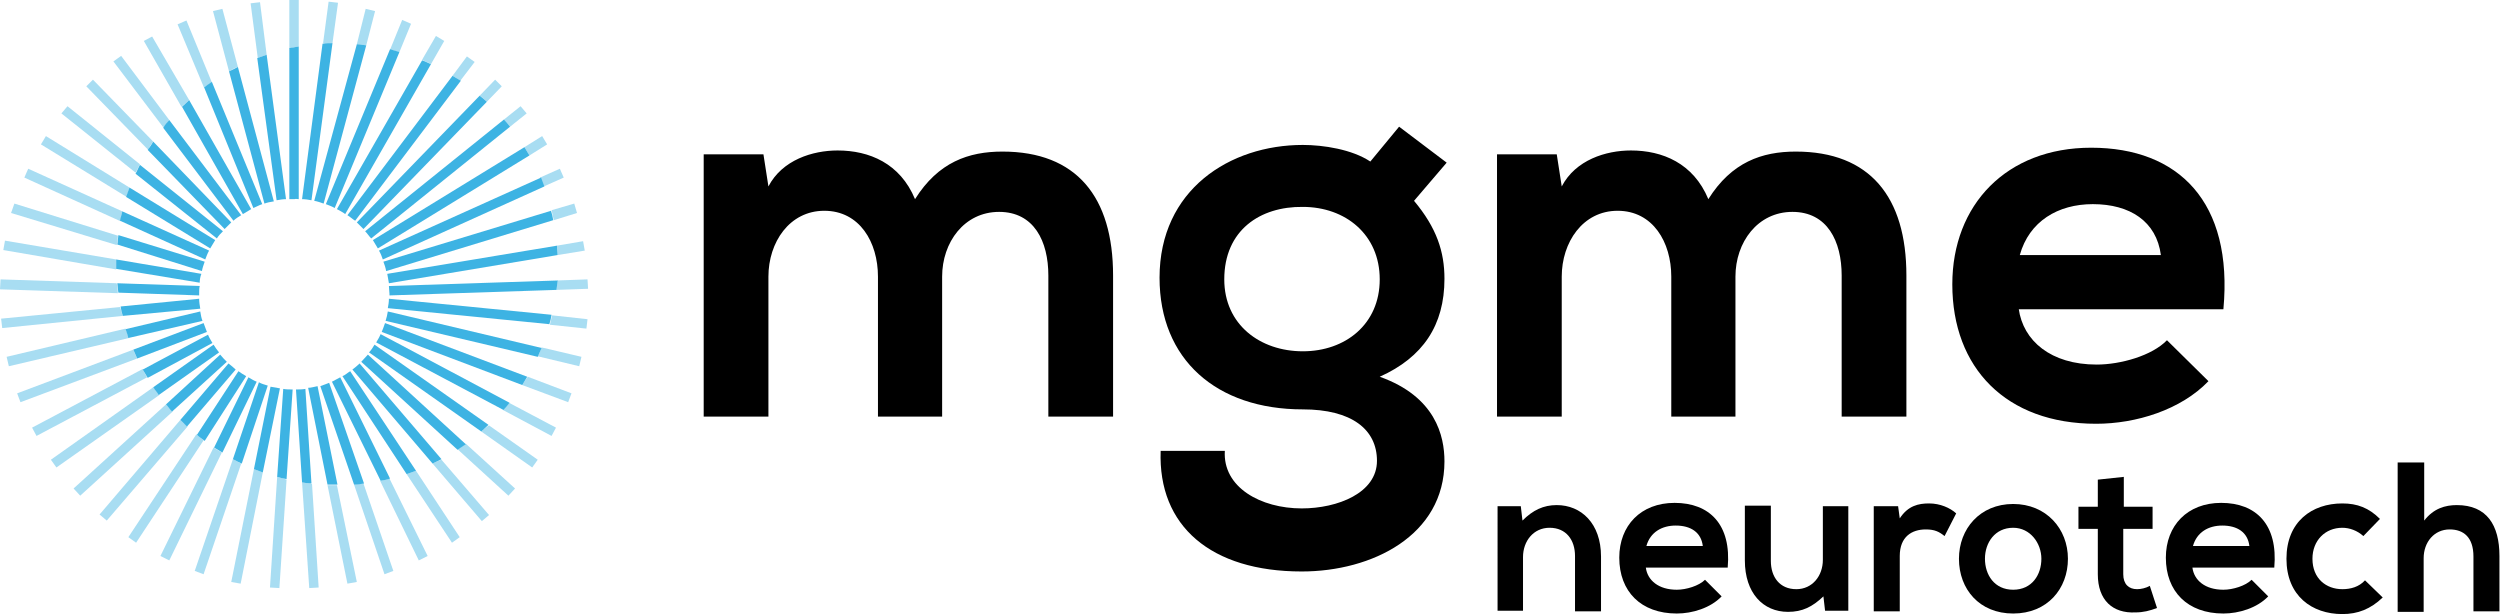 <svg version="1.1" xmlns="http://www.w3.org/2000/svg" xmlns:xlink="http://www.w3.org/1999/xlink" x="0px" y="0px"
	 viewBox="0 0 451.9 111" style="enable-background:new 0 0 451.9 111;" xml:space="preserve">
<style type="text/css">
	.st0{opacity:0.45;fill:#3DB3E3;}
	.st1{fill:#B9D8EA;}
	.st2{fill:#3DB3E3;}
	.st3{fill:#1F3D7B;}
	.st4{fill:#FFFFFF;}
	.st5{opacity:0.15;}
	.st6{opacity:0.45;}
	.st7{fill:url(#SVGID_1_);}
	.st8{fill:url(#SVGID_00000048478382812265320280000014886029426801465020_);}
	.st9{fill:url(#SVGID_00000158724326434292246990000018223549794221142192_);}
	.st10{fill:#606161;}
	.st11{opacity:0.2;fill:#EC008C;}
	.st12{opacity:0.2;fill:#BE1E2D;}
	.st13{stroke:#000000;stroke-width:0.5;stroke-miterlimit:10;}
	.st14{opacity:0.26;fill:#FFF200;}
	.st15{fill:#3DB3E3;stroke:#3DB3E3;stroke-miterlimit:10;}
	.st16{fill:none;stroke:url(#SVGID_00000063607708551498295280000003463963747107747203_);stroke-width:3;stroke-miterlimit:10;}
	.st17{fill:#EFEFF0;}
	.st18{opacity:0.35;}
	.st19{fill:#00A7E0;}
	.st20{opacity:0.22;}
	.st21{opacity:0.95;}
	.st22{fill:#0063AF;}
	.st23{fill:#44ABE1;}
	.st24{fill:#00586F;}
	.st25{fill:#82CFCB;}
	.st26{fill:#007940;}
	.st27{fill:#81C7BC;}
	.st28{fill:#70C7AF;}
	.st29{fill:#DCE2EB;}
	.st30{fill:#3F96B4;}
	.st31{fill:#7AADD3;}
	.st32{fill:#001A70;}
	.st33{fill:#009779;}
	.st34{fill:#00A651;}
	.st35{fill:url(#SVGID_00000183243439726284013620000006229655015680715424_);}
	.st36{fill:url(#SVGID_00000121275392741004824350000017812874078043903663_);}
	.st37{fill:url(#SVGID_00000100342565739866593000000010724061957246442881_);}
	.st38{fill:url(#SVGID_00000106843367398966646790000011451140103135418506_);}
	.st39{fill:url(#SVGID_00000050634863741581944770000001689063276778558901_);}
	.st40{fill:url(#SVGID_00000031894045225684183340000010372701285409453724_);}
	.st41{fill:url(#SVGID_00000126306715632929576250000015822922370316537731_);}
	.st42{fill:none;stroke:#3DB3E3;stroke-miterlimit:10;}
	.st43{fill:none;stroke:#3DB3E3;stroke-linejoin:round;stroke-miterlimit:10;}
	.st44{fill:#D92D8A;}
	.st45{fill:none;stroke:#61B1DE;stroke-miterlimit:10;}
	.st46{fill:none;stroke:#61B1DE;stroke-linecap:round;stroke-miterlimit:10;}
	.st47{opacity:0.51;}
	.st48{fill:#D92D8A;stroke:#FFFFFF;stroke-width:0.25;stroke-miterlimit:10;}
	.st49{fill:#61B1DE;}
	.st50{fill:#D92D8A;stroke:#FFFFFF;stroke-width:0.6;stroke-miterlimit:10;}
	.st51{fill:none;stroke:#D92D8A;stroke-miterlimit:10;}
	.st52{fill:#FFFFFF;stroke:#D92D8A;stroke-miterlimit:10;}
	.st53{fill:#EC008C;stroke:#FFFFFF;stroke-width:0.6;stroke-miterlimit:10;}
	.st54{fill:#EC008C;stroke:#FFFFFF;stroke-miterlimit:10;}
	.st55{opacity:0.68;}
	.st56{fill:#EC008C;stroke:#FFFFFF;stroke-width:0.25;stroke-miterlimit:10;}
	.st57{fill:none;stroke:#3DB3E3;stroke-linecap:round;stroke-linejoin:round;stroke-miterlimit:10;}
	.st58{fill:none;stroke:#3DB3E3;stroke-linecap:round;stroke-miterlimit:10;}
</style>
<g id="BG">
</g>
<g id="Layer_1">
	<g>
		<g>
			<g class="st6">
				<path class="st2" d="M38.3,14.9L33.7,3.7l-1.6,0.7l4.8,11.5C37.3,15.5,37.8,15.2,38.3,14.9z"/>
				<path class="st2" d="M34.2,18.1L27.5,6.6L26,7.4l6.8,11.9C33.3,18.9,33.7,18.5,34.2,18.1z"/>
				<path class="st2" d="M48.2,9.9L47,0.4l-1.7,0.2l1.3,9.9C47.1,10.3,47.7,10.1,48.2,9.9z"/>
				<path class="st2" d="M30.6,21.7l-8.7-11.6l-1.4,1l9,11.9C29.9,22.7,30.2,22.2,30.6,21.7z"/>
				<path class="st2" d="M43,12.1L40.2,1.6L38.5,2l2.9,10.9C41.9,12.6,42.4,12.3,43,12.1z"/>
				<path class="st2" d="M21.3,42.6L2.6,36.8L2,38.5l19.1,5.8C21.2,43.7,21.3,43.1,21.3,42.6z"/>
				<path class="st2" d="M54,8.4V0h-1.7v8.8C52.9,8.6,53.4,8.5,54,8.4z"/>
				<path class="st2" d="M22.1,38.2L5.1,30.5l-0.7,1.6l17.4,7.9C21.9,39.4,22,38.8,22.1,38.2z"/>
				<path class="st2" d="M25.3,29.7L12.2,19.2l-1.1,1.3l13.4,10.7C24.8,30.8,25,30.2,25.3,29.7z"/>
				<path class="st2" d="M23.4,33.9L8.3,24.6l-0.9,1.5l15.5,9.5C23.1,35,23.2,34.5,23.4,33.9z"/>
				<path class="st2" d="M27.7,25.6L16.8,14.4l-1.2,1.2l11.2,11.5C27,26.6,27.3,26.1,27.7,25.6z"/>
				<path class="st2" d="M21,47.7c0-0.3,0-0.6,0-0.8L0.9,43.5l-0.3,1.7L21,48.7C21,48.4,21,48.1,21,47.7z"/>
				<path class="st2" d="M98.3,33.7l3.6-1.6l-0.7-1.6l-3.6,1.6C97.9,32.7,98.1,33.2,98.3,33.7z"/>
				<path class="st2" d="M95.7,28.1l3.2-2L98,24.6l-3.2,2C95.1,27.1,95.4,27.6,95.7,28.1z"/>
				<path class="st2" d="M92.2,22.9l3-2.4l-1.1-1.3l-3,2.4C91.5,22,91.9,22.5,92.2,22.9z"/>
				<path class="st2" d="M100.1,39.8l4.2-1.3l-0.5-1.7l-4.1,1.2C99.8,38.6,100,39.2,100.1,39.8z"/>
				<path class="st2" d="M100.8,46.1l4.9-0.8l-0.3-1.7l-4.7,0.8C100.8,44.9,100.8,45.5,100.8,46.1z"/>
				<path class="st2" d="M100.6,52.4l5.7-0.2l-0.1-1.7l-5.5,0.2C100.7,51.3,100.7,51.9,100.6,52.4z"/>
				<path class="st2" d="M60.1,7.8l1-7.3l-1.7-0.2l-1,7.5C58.9,7.9,59.5,7.8,60.1,7.8z"/>
				<path class="st2" d="M88,18.4l2.7-2.8l-1.2-1.2l-2.8,2.9C87.2,17.6,87.6,18,88,18.4z"/>
				<path class="st2" d="M66.2,8.2L67.8,2l-1.7-0.4L64.5,8C65,8,65.6,8.1,66.2,8.2z"/>
				<path class="st2" d="M72.2,9.4l2.1-5.1l-1.6-0.7L70.5,9C71.1,9.1,71.6,9.3,72.2,9.4z"/>
				<path class="st2" d="M77.9,11.6l2.4-4.2l-1.5-0.9l-2.5,4.3C76.8,11.1,77.4,11.3,77.9,11.6z"/>
				<path class="st2" d="M83.2,14.6l2.6-3.4l-1.4-1l-2.6,3.5C82.3,14,82.8,14.3,83.2,14.6z"/>
				<path class="st2" d="M32.6,75.9L18,93l1.3,1.1l14.6-17C33.4,76.7,33,76.3,32.6,75.9z"/>
				<path class="st2" d="M73.5,85.7l8.2,12.4l1.4-1l-7.9-12C74.6,85.3,74.1,85.5,73.5,85.7z"/>
				<path class="st2" d="M82.7,81.2l9.2,8.4l1.2-1.3l-8.9-8.1C83.7,80.6,83.2,80.9,82.7,81.2z"/>
				<path class="st2" d="M68.7,86.9l7,14.4l1.6-0.8l-6.9-14C69.9,86.7,69.3,86.8,68.7,86.9z"/>
				<path class="st2" d="M78.2,83.8l8.9,10.4l1.3-1.1l-8.6-10C79.3,83.3,78.7,83.5,78.2,83.8z"/>
				<path class="st2" d="M60.9,87.7c-0.6,0-1.1,0-1.7,0l3.6,17.8l1.7-0.3L60.9,87.7C61,87.7,61,87.7,60.9,87.7z"/>
				<path class="st2" d="M64,87.6l5.5,16.2l1.6-0.6l-5.4-15.8C65.1,87.5,64.5,87.5,64,87.6z"/>
				<path class="st2" d="M54.6,87.2l1.3,19.1l1.7-0.1l-1.2-18.7C55.7,87.4,55.2,87.3,54.6,87.2z"/>
				<path class="st2" d="M99.4,58.7l6.6,0.7l0.2-1.7L99.8,57C99.7,57.5,99.5,58.1,99.4,58.7z"/>
				<path class="st2" d="M97.2,64.4l7.5,1.8l0.4-1.7l-7.2-1.7C97.7,63.3,97.5,63.9,97.2,64.4z"/>
				<path class="st2" d="M87,78l9.2,6.5l1-1.4l-8.8-6.2C87.9,77.2,87.4,77.6,87,78z"/>
				<path class="st2" d="M90.9,74.1l8.8,4.7l0.8-1.5L92,72.8C91.7,73.2,91.3,73.7,90.9,74.1z"/>
				<path class="st2" d="M94.4,69.6l8.3,3.1l0.6-1.6l-7.9-3C95,68.6,94.7,69.1,94.4,69.6z"/>
				<path class="st2" d="M38.6,80.9L29,100.5l1.6,0.8l9.5-19.5C39.6,81.5,39.1,81.2,38.6,80.9z"/>
				<path class="st2" d="M24.1,63.2l-21,7.9l0.6,1.6l21.1-7.9C24.5,64.2,24.3,63.7,24.1,63.2z"/>
				<path class="st2" d="M27.7,70L9.2,83.1l1,1.4l18.6-13.1C28.4,70.9,28.1,70.5,27.7,70z"/>
				<path class="st2" d="M25.8,66.7l-20,10.6l0.8,1.5l20-10.6C26.3,67.7,26,67.2,25.8,66.7z"/>
				<path class="st2" d="M50.1,86.2l-1.3,20l1.7,0.1l1.3-19.6C51.2,86.5,50.6,86.3,50.1,86.2z"/>
				<path class="st2" d="M21.7,55.5L0.2,57.6l0.2,1.7l21.8-2.2C22,56.6,21.9,56,21.7,55.5z"/>
				<path class="st2" d="M22.7,59.4L1.2,64.5l0.4,1.7l21.7-5.1C23.1,60.5,22.9,60,22.7,59.4z"/>
				<path class="st2" d="M45.9,84.8l-4.1,20.4l1.7,0.3l4-20.1C47,85.2,46.5,85,45.9,84.8z"/>
				<path class="st2" d="M42.1,83l-6.9,20.2l1.6,0.6l6.8-20C43.1,83.5,42.6,83.3,42.1,83z"/>
				<path class="st2" d="M21.1,51.2L0.1,50.5L0,52.3L21.3,53C21.3,52.4,21.2,51.8,21.1,51.2z"/>
				<path class="st2" d="M35.5,78.5L23.2,97.1l1.4,1l12.2-18.5C36.4,79.2,35.9,78.9,35.5,78.5z"/>
				<path class="st2" d="M30,73.1L13.3,88.3l1.2,1.3l16.7-15.2C30.8,73.9,30.4,73.5,30,73.1z"/>
			</g>
			<g>
				<path class="st2" d="M47.8,36.8c0.5-0.2,1.1-0.3,1.7-0.4L43,12.1c-0.5,0.3-1,0.5-1.6,0.8L47.8,36.8z"/>
				<path class="st2" d="M56.8,36.3c0.6,0.1,1.1,0.3,1.7,0.5l7.7-28.6C65.6,8.1,65,8,64.5,8L56.8,36.3z"/>
				<path class="st2" d="M45.8,37.6c0.5-0.2,1-0.5,1.6-0.7l-9.1-22.1c-0.5,0.3-1,0.7-1.4,1L45.8,37.6z"/>
				<path class="st2" d="M36.5,49c0.1-0.6,0.3-1.1,0.5-1.7l-15.6-4.8c-0.1,0.6-0.1,1.2-0.2,1.7L36.5,49z"/>
				<path class="st2" d="M54.6,36c0.6,0,1.2,0.1,1.7,0.2l3.8-28.4c-0.6,0-1.2,0-1.8,0.1L54.6,36z"/>
				<path class="st2" d="M43.9,38.7c0.5-0.3,1-0.6,1.5-0.9L34.2,18.1c-0.4,0.4-0.9,0.8-1.3,1.2L43.9,38.7z"/>
				<path class="st2" d="M38,44.9c0.3-0.5,0.6-1,0.9-1.5l-15.5-9.5c-0.2,0.6-0.4,1.1-0.6,1.7L38,44.9z"/>
				<path class="st2" d="M37.1,46.9c0.2-0.5,0.4-1.1,0.7-1.6l-15.7-7.1c-0.1,0.6-0.3,1.1-0.4,1.7L37.1,46.9z"/>
				<path class="st2" d="M39.2,43.1c0.3-0.5,0.7-0.9,1.1-1.3l-15-12c-0.3,0.5-0.5,1.1-0.8,1.6L39.2,43.1z"/>
				<path class="st2" d="M40.6,41.4c0.4-0.4,0.8-0.8,1.2-1.2L27.7,25.6c-0.3,0.5-0.6,1-1,1.5L40.6,41.4z"/>
				<path class="st2" d="M42.2,39.9c0.4-0.4,0.9-0.7,1.4-1L30.6,21.7c-0.4,0.4-0.8,0.9-1.1,1.4L42.2,39.9z"/>
				<path class="st2" d="M54,36V8.4c-0.6,0.1-1.2,0.2-1.7,0.3V36c0.3,0,0.6,0,0.9,0C53.5,35.9,53.7,36,54,36z"/>
				<path class="st2" d="M69.3,47.3c0.2,0.5,0.4,1.1,0.5,1.7l30.2-9.2c-0.1-0.6-0.2-1.1-0.4-1.7L69.3,47.3z"/>
				<path class="st2" d="M100.8,46.1c0-0.6-0.1-1.2-0.1-1.7L70,49.5c0.1,0.6,0.2,1.1,0.3,1.7L100.8,46.1z"/>
				<path class="st2" d="M68.5,45.3c0.3,0.5,0.5,1,0.7,1.6l29.2-13.2c-0.2-0.5-0.4-1.1-0.6-1.6L68.5,45.3z"/>
				<path class="st2" d="M36.4,49.5L21,46.9c0,0.3,0,0.6,0,0.8c0,0.3,0,0.6,0,0.9l15.1,2.5C36.1,50.6,36.2,50,36.4,49.5z"/>
				<path class="st2" d="M41.3,65.7l-8.7,10.2c0.4,0.4,0.8,0.8,1.2,1.2l8.8-10.3C42.2,66.4,41.8,66.1,41.3,65.7z"/>
				<path class="st2" d="M57.4,69.8c-0.6,0.1-1.1,0.3-1.7,0.3l3.5,17.5c0.6,0,1.1,0,1.7,0c0,0,0,0,0.1,0L57.4,69.8z"/>
				<path class="st2" d="M58.9,36.9c0.5,0.2,1.1,0.4,1.6,0.7L72.2,9.4c-0.6-0.2-1.1-0.3-1.7-0.5L58.9,36.9z"/>
				<path class="st2" d="M60.9,37.8c0.5,0.3,1,0.5,1.5,0.9l15.5-27.1c-0.5-0.2-1-0.5-1.6-0.7L60.9,37.8z"/>
				<path class="st2" d="M67.4,43.4c0.3,0.5,0.6,1,0.9,1.5l27.4-16.8c-0.3-0.5-0.6-1-0.9-1.5L67.4,43.4z"/>
				<path class="st2" d="M62.8,38.9c0.5,0.3,0.9,0.7,1.4,1l19.1-25.3c-0.5-0.3-1-0.6-1.5-0.9L62.8,38.9z"/>
				<path class="st2" d="M66,41.8c0.4,0.4,0.7,0.9,1.1,1.3l25.1-20.2c-0.4-0.5-0.7-0.9-1.1-1.3L66,41.8z"/>
				<path class="st2" d="M64.5,40.2c0.4,0.4,0.8,0.8,1.2,1.2l22.3-23c-0.4-0.4-0.9-0.8-1.3-1.1L64.5,40.2z"/>
				<path class="st2" d="M50,36.2c0.6-0.1,1.1-0.2,1.7-0.2L48.2,9.9c-0.6,0.2-1.1,0.4-1.7,0.6L50,36.2z"/>
				<path class="st2" d="M63.3,67.1c-0.5,0.3-0.9,0.7-1.4,0.9l11.6,17.7c0.6-0.2,1.1-0.4,1.7-0.6L63.3,67.1z"/>
				<path class="st2" d="M36,53.4c0-0.1,0-0.2,0-0.3c0-0.5,0-1,0.1-1.4l-14.9-0.5c0.1,0.6,0.1,1.2,0.2,1.7L36,53.4z"/>
				<path class="st2" d="M67.7,62.3c-0.3,0.5-0.6,1-1,1.4L87,78c0.4-0.4,0.9-0.8,1.3-1.2L67.7,62.3z"/>
				<path class="st2" d="M66.5,64.1c-0.4,0.4-0.8,0.9-1.2,1.3l17.4,15.9c0.5-0.3,1-0.7,1.5-1L66.5,64.1z"/>
				<path class="st2" d="M59.5,69.2c-0.5,0.2-1.1,0.4-1.6,0.6L64,87.6c0.6,0,1.2-0.1,1.8-0.2L59.5,69.2z"/>
				<path class="st2" d="M61.5,68.2c-0.5,0.3-1,0.5-1.5,0.8l8.8,17.9c0.6-0.1,1.2-0.2,1.7-0.4L61.5,68.2z"/>
				<path class="st2" d="M70.1,56.3c-0.1,0.6-0.2,1.1-0.4,1.7l27.5,6.5c0.2-0.5,0.5-1.1,0.7-1.6L70.1,56.3z"/>
				<path class="st2" d="M70.3,51.7c0,0.5,0.1,1,0.1,1.4c0,0.1,0,0.2,0,0.3l30.2-1c0.1-0.6,0.1-1.2,0.2-1.7L70.3,51.7z"/>
				<path class="st2" d="M70.3,54c0,0.6-0.1,1.2-0.2,1.7l29.2,2.9c0.2-0.6,0.3-1.1,0.4-1.7L70.3,54z"/>
				<path class="st2" d="M68.8,60.4c-0.2,0.5-0.5,1-0.8,1.5l23,12.2c0.4-0.4,0.8-0.9,1.1-1.3L68.8,60.4z"/>
				<path class="st2" d="M55.2,70.3c-0.6,0.1-1.1,0.1-1.7,0.1l1.1,16.8c0.6,0.1,1.2,0.2,1.7,0.2L55.2,70.3z"/>
				<path class="st2" d="M69.6,58.4C69.4,59,69.2,59.5,69,60l25.4,9.6c0.3-0.5,0.6-1,0.9-1.5L69.6,58.4z"/>
				<path class="st2" d="M65,65.7c-0.4,0.4-0.9,0.8-1.3,1.1l14.5,17c0.5-0.3,1.1-0.5,1.6-0.8L65,65.7z"/>
				<path class="st2" d="M37.4,60c-0.2-0.5-0.4-1.1-0.6-1.6l-12.7,4.8c0.2,0.5,0.5,1.1,0.7,1.6L37.4,60z"/>
				<path class="st2" d="M38.4,62c-0.3-0.5-0.6-1-0.8-1.5l-11.8,6.3c0.3,0.5,0.6,1,0.9,1.5L38.4,62z"/>
				<path class="st2" d="M39.6,63.7c-0.4-0.5-0.7-0.9-1-1.4L27.7,70c0.3,0.5,0.7,0.9,1,1.4L39.6,63.7z"/>
				<path class="st2" d="M52.9,70.4c-0.6,0-1.2,0-1.7-0.1l-1.1,15.9c0.6,0.2,1.1,0.3,1.7,0.4L52.9,70.4z"/>
				<path class="st2" d="M36.2,55.8C36.1,55.2,36,54.6,36,54l-14.2,1.4c0.1,0.6,0.2,1.1,0.4,1.7L36.2,55.8z"/>
				<path class="st2" d="M36.6,58c-0.2-0.5-0.3-1.1-0.4-1.7l-13.5,3.2c0.2,0.6,0.4,1.1,0.5,1.6L36.6,58z"/>
				<path class="st2" d="M50.6,70.2c-0.6-0.1-1.1-0.2-1.7-0.3l-3,14.9c0.5,0.2,1.1,0.4,1.6,0.6L50.6,70.2z"/>
				<path class="st2" d="M41,65.4c-0.4-0.4-0.8-0.8-1.2-1.3l-9.8,9c0.4,0.4,0.7,0.9,1.1,1.3L41,65.4z"/>
				<path class="st2" d="M48.4,69.7c-0.6-0.2-1.1-0.3-1.6-0.6L42.1,83c0.5,0.3,1,0.5,1.6,0.8L48.4,69.7z"/>
				<path class="st2" d="M46.4,69c-0.5-0.2-1-0.5-1.5-0.8l-6.2,12.7c0.5,0.3,1,0.6,1.5,0.9L46.4,69z"/>
				<path class="st2" d="M44.5,68c-0.5-0.3-1-0.6-1.4-0.9l-7.5,11.5c0.4,0.4,0.9,0.7,1.4,1.1L44.5,68z"/>
			</g>
		</g>
		<g>
			<path d="M158.7,75.3V50c0-6.2-3.3-11.9-9.7-11.9c-6.3,0-10.1,5.7-10.1,11.9v25.3h-11.7V27.9h10.8l0.9,5.8c2.5-4.8,8-6.5,12.5-6.5
				c5.7,0,11.3,2.3,14,8.8c4.2-6.7,9.7-8.6,15.8-8.6c13.4,0,20,8.2,20,22.4v25.5h-11.7V49.8c0-6.2-2.6-11.5-8.9-11.5
				c-6.3,0-10.3,5.5-10.3,11.7v25.3H158.7z"/>
			<path d="M252.9,22.9l8.6,6.5l-5.9,6.9c4.1,4.9,5.5,9.2,5.5,14.1c0,8.4-3.9,14.2-11.7,17.7c10.1,3.6,11.7,10.7,11.7,15.3
				c0,13.4-13.1,19.9-25.8,19.9c-16.4,0-26-8.2-25.5-21.8h11.6c-0.4,6.6,6.5,10.4,13.9,10.4c6.5,0,13.6-2.8,13.6-8.6
				c0-5.7-4.6-9.3-13.4-9.3c-15.6,0-25.9-9-25.9-23.8c0-15.9,12.7-24,25.9-24c3.7,0,8.9,0.8,12.2,3L252.9,22.9z M221.3,50.5
				c0,8.2,6.5,13,14.2,13c7.7,0,13.9-4.9,13.9-13c0-8.1-6.2-13.1-13.9-13.1C227.8,37.3,221.3,41.6,221.3,50.5z"/>
			<path d="M302.1,75.3V50c0-6.2-3.3-11.9-9.7-11.9c-6.3,0-10.1,5.7-10.1,11.9v25.3h-11.7V27.9h10.8l0.9,5.8c2.5-4.8,8-6.5,12.5-6.5
				c5.7,0,11.3,2.3,14,8.8c4.2-6.7,9.7-8.6,15.8-8.6c13.4,0,20,8.2,20,22.4v25.5h-11.7V49.8c0-6.2-2.6-11.5-8.9-11.5
				c-6.3,0-10.3,5.5-10.3,11.7v25.3H302.1z"/>
			<path d="M364.9,55.8c0.8,5.8,5.8,10.1,14.1,10.1c4.3,0,10-1.6,12.7-4.4l7.5,7.4c-5,5.2-13.1,7.7-20.3,7.7
				c-16.3,0-26-10.1-26-25.2c0-14.4,9.8-24.7,25.1-24.7c15.8,0,25.7,9.8,23.9,29.2H364.9z M390.6,46.1c-0.8-6.1-5.6-9.2-12.3-9.2
				c-6.3,0-11.5,3.1-13.2,9.2H390.6z"/>
			<g>
				<path d="M284.7,110.4v-9.9c0-2.9-1.6-5.1-4.6-5.1c-2.9,0-4.8,2.4-4.8,5.3v9.7h-4.6V91.5h4.2l0.3,2.6c1.9-1.9,3.8-2.8,6.2-2.8
					c4.4,0,8,3.3,8,9.3v9.9H284.7z"/>
				<path d="M297.5,102.6c0.3,2.3,2.3,4,5.6,4c1.7,0,4-0.7,5.1-1.8l3,3c-2,2.1-5.3,3.1-8.1,3.1c-6.5,0-10.4-4-10.4-10.1
					c0-5.8,3.9-9.9,10-9.9c6.3,0,10.3,3.9,9.6,11.7H297.5z M307.8,98.7c-0.3-2.5-2.2-3.7-4.9-3.7c-2.5,0-4.6,1.2-5.3,3.7H307.8z"/>
				<path d="M320.1,91.5v9.9c0,2.9,1.6,5.1,4.6,5.1c2.9,0,4.8-2.4,4.8-5.3v-9.7h4.6v18.9h-4.2l-0.3-2.6c-2,1.9-3.8,2.8-6.4,2.8
					c-4.5,0-7.8-3.4-7.8-9.3v-9.9H320.1z"/>
				<path d="M343.1,91.5l0.3,2.2c1.5-2.3,3.4-2.7,5.3-2.7c2,0,3.8,0.8,4.9,1.8l-2.1,4.1c-1-0.8-1.8-1.2-3.4-1.2
					c-2.5,0-4.7,1.3-4.7,4.8v10h-4.7V91.5H343.1z"/>
				<path d="M373.8,101c0,5.4-3.7,9.9-9.9,9.9c-6.1,0-9.8-4.4-9.8-9.9c0-5.4,3.8-9.9,9.8-9.9C369.9,91.1,373.8,95.6,373.8,101z
					 M358.8,101c0,2.9,1.7,5.6,5.1,5.6c3.4,0,5.1-2.7,5.1-5.6c0-2.8-2-5.6-5.1-5.6C360.6,95.4,358.8,98.1,358.8,101z"/>
				<path d="M383.9,86.2v5.4h5.2v4h-5.3v8.2c0,1.8,1,2.7,2.5,2.7c0.7,0,1.6-0.2,2.3-0.6l1.3,4c-1.3,0.5-2.5,0.8-3.9,0.8
					c-4.1,0.2-6.8-2.2-6.8-6.9v-8.2h-3.5v-4h3.5v-4.9L383.9,86.2z"/>
				<path d="M396.3,102.6c0.3,2.3,2.3,4,5.6,4c1.7,0,4-0.7,5.1-1.8l3,3c-2,2.1-5.3,3.1-8.1,3.1c-6.5,0-10.4-4-10.4-10.1
					c0-5.8,3.9-9.9,10-9.9c6.3,0,10.3,3.9,9.6,11.7H396.3z M406.6,98.7c-0.3-2.5-2.2-3.7-4.9-3.7c-2.5,0-4.6,1.2-5.3,3.7H406.6z"/>
				<path d="M430.7,108c-2.2,2.1-4.5,3-7.3,3c-5.5,0-10.1-3.3-10.1-10c0-6.7,4.6-10,10.1-10c2.7,0,4.8,0.8,6.8,2.8l-3,3.1
					c-1.1-1-2.5-1.5-3.8-1.5c-3.1,0-5.4,2.3-5.4,5.6c0,3.6,2.5,5.5,5.4,5.5c1.5,0,3-0.4,4.1-1.6L430.7,108z"/>
				<path d="M438.2,83.6v10.5c1.7-2.2,3.8-2.8,5.9-2.8c5.4,0,7.7,3.6,7.7,9.2v10h-4.7v-9.9c0-3.5-1.8-4.9-4.3-4.9
					c-2.8,0-4.7,2.3-4.7,5.2v9.7h-4.7V83.6H438.2z"/>
			</g>
		</g>
	</g>
</g>
<g id="visualizacao">
</g>
</svg>

